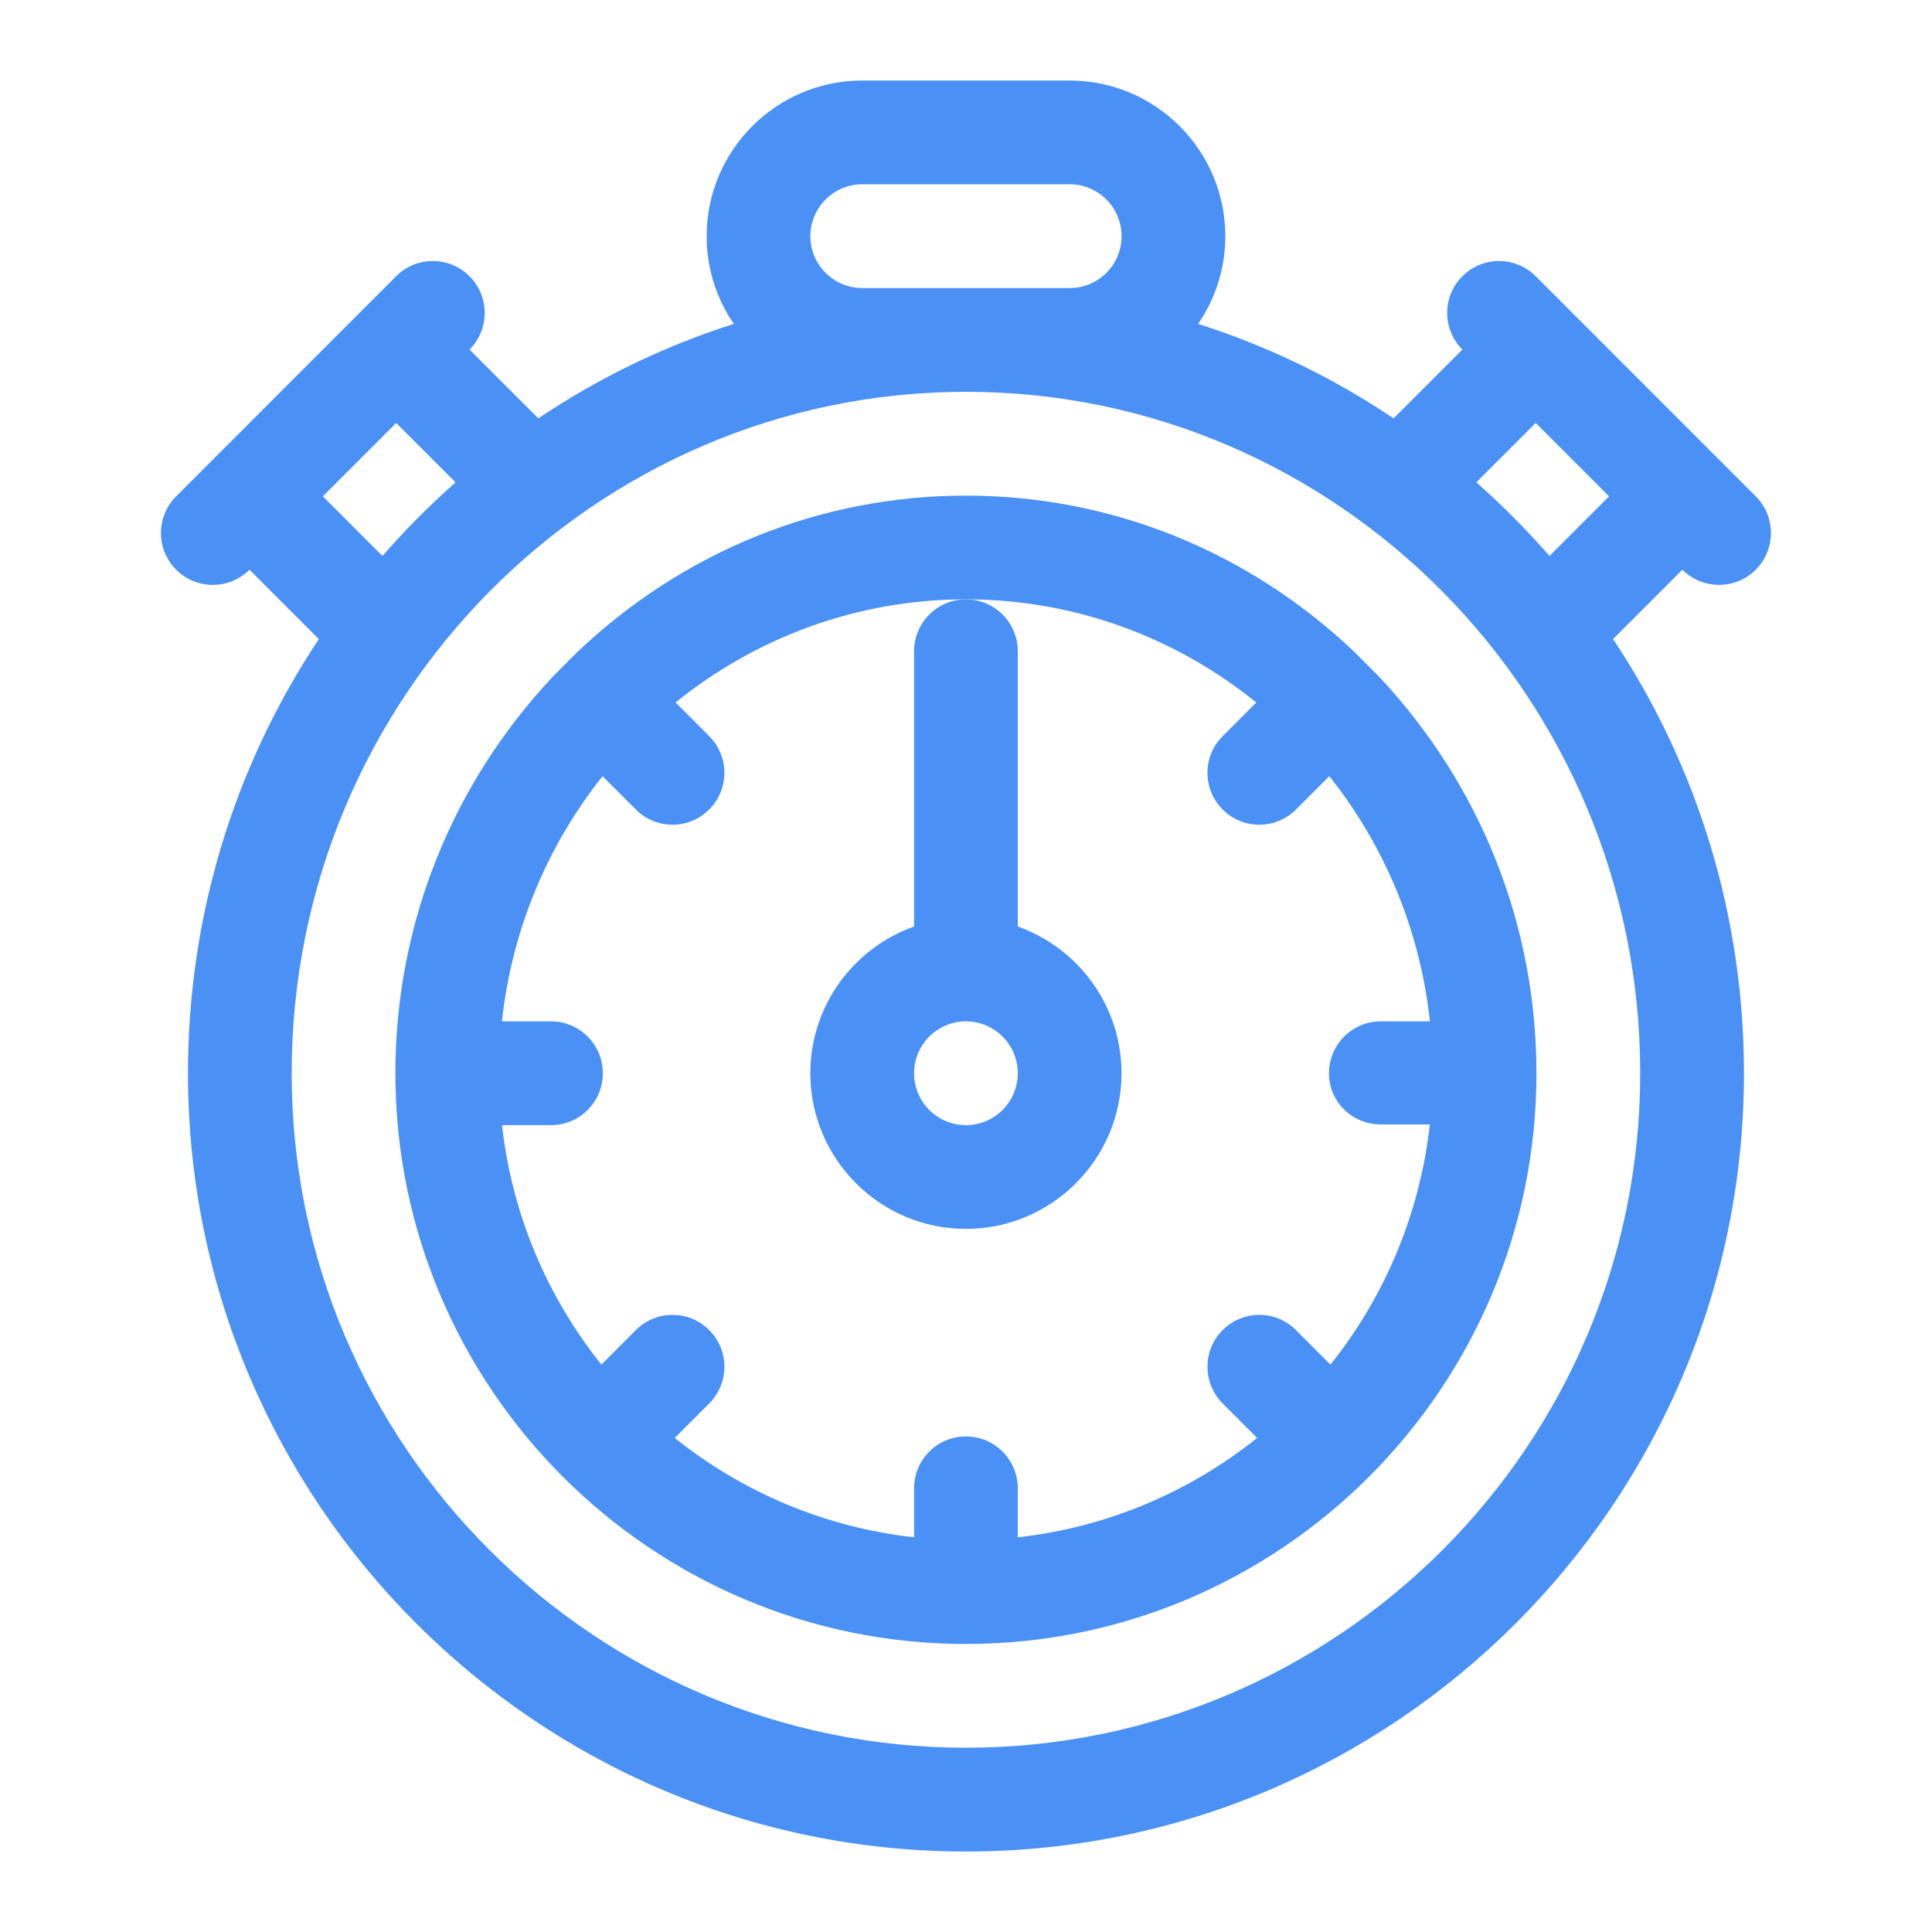 <svg width="40" height="40" viewBox="0 0 40 40" fill="none" xmlns="http://www.w3.org/2000/svg">
<path d="M21.072 19.183V13.483C21.072 12.89 20.592 12.409 19.998 12.409C19.405 12.409 18.925 12.89 18.925 13.483V19.183C17.675 19.626 16.777 20.82 16.777 22.22C16.777 23.997 18.222 25.443 19.998 25.443C21.775 25.443 23.22 23.997 23.22 22.22C23.22 20.82 22.322 19.626 21.072 19.183ZM19.998 23.295C19.406 23.295 18.925 22.813 18.925 22.22C18.925 21.628 19.406 21.146 19.998 21.146C20.591 21.146 21.072 21.628 21.072 22.22C21.072 22.813 20.591 23.295 19.998 23.295Z" fill="#4B91F5"/>
<path d="M36.351 11.795C36.77 11.375 36.77 10.695 36.351 10.276C35.602 9.527 32.257 6.181 31.795 5.719C31.376 5.299 30.696 5.299 30.277 5.719C29.857 6.138 29.857 6.818 30.277 7.238L28.853 8.662C27.595 7.816 26.235 7.16 24.806 6.706C25.161 6.189 25.369 5.563 25.369 4.89C25.369 3.113 23.923 1.667 22.147 1.667H17.852C16.075 1.667 14.63 3.113 14.63 4.89C14.63 5.563 14.838 6.189 15.193 6.706C13.764 7.16 12.403 7.817 11.145 8.662L9.721 7.238C10.14 6.818 10.14 6.138 9.721 5.719C9.301 5.299 8.621 5.299 8.202 5.719C7.741 6.18 4.389 9.533 3.647 10.276C3.227 10.695 3.227 11.375 3.647 11.795C4.066 12.214 4.746 12.214 5.165 11.795L6.601 13.232C4.839 15.883 3.892 18.985 3.892 22.22C3.892 31.105 11.118 38.334 20 38.334C28.881 38.334 36.107 31.105 36.107 22.22C36.107 18.985 35.16 15.882 33.397 13.231L34.832 11.795C35.252 12.214 35.931 12.214 36.351 11.795ZM31.795 8.757L33.314 10.276L32.08 11.51C31.858 11.256 31.628 11.007 31.389 10.765C31.122 10.495 30.848 10.235 30.566 9.986L31.795 8.757ZM17.852 3.815H22.147C22.739 3.815 23.221 4.297 23.221 4.89C23.221 5.482 22.739 5.964 22.147 5.964H17.852C17.26 5.964 16.778 5.482 16.778 4.89C16.778 4.297 17.26 3.815 17.852 3.815ZM8.202 8.757L9.432 9.987C8.859 10.494 8.382 10.98 7.918 11.511L6.684 10.276L8.202 8.757ZM33.959 22.22C33.959 29.921 27.697 36.185 20 36.185C12.302 36.185 6.039 29.921 6.039 22.22C6.039 14.441 12.302 8.112 20 8.112C27.697 8.112 33.959 14.441 33.959 22.22Z" fill="#4B91F5"/>
<path d="M28.56 14.018L28.061 13.516C25.856 11.414 23.009 10.261 19.998 10.261C16.988 10.261 14.141 11.414 11.936 13.516L11.437 14.018C9.338 16.261 8.186 19.162 8.186 22.22C8.186 28.735 13.487 34.037 19.998 34.037C26.512 34.037 31.811 28.734 31.811 22.22C31.811 19.162 30.659 16.261 28.56 14.018ZM27.546 28.252L26.832 27.538C26.413 27.118 25.733 27.118 25.314 27.538C24.894 27.957 24.895 28.637 25.314 29.057L26.028 29.771C24.637 30.884 22.934 31.621 21.072 31.828V30.814C21.072 30.221 20.592 29.74 19.998 29.74C19.405 29.74 18.925 30.221 18.925 30.814V31.828C17.063 31.622 15.36 30.884 13.97 29.771L14.683 29.057C15.103 28.637 15.103 27.957 14.683 27.538C14.264 27.118 13.584 27.118 13.165 27.538L12.451 28.252C11.338 26.86 10.601 25.157 10.394 23.295H11.408C12.001 23.295 12.481 22.814 12.481 22.22C12.481 21.627 12.001 21.146 11.408 21.146H10.392C10.598 19.237 11.345 17.491 12.475 16.07L13.165 16.76C13.584 17.18 14.264 17.18 14.683 16.76C15.102 16.34 15.102 15.66 14.683 15.241L13.987 14.544C15.638 13.209 17.728 12.409 19.998 12.409C22.269 12.409 24.359 13.209 26.01 14.544L25.314 15.241C24.894 15.66 24.894 16.34 25.314 16.76C25.733 17.18 26.413 17.18 26.832 16.76L27.522 16.07C28.652 17.491 29.399 19.237 29.605 21.146H28.589C27.996 21.146 27.515 21.627 27.515 22.22C27.515 22.814 27.996 23.28 28.589 23.28H29.603C29.396 25.142 28.659 26.86 27.546 28.252Z" fill="#4B91F5"/>
</svg>
